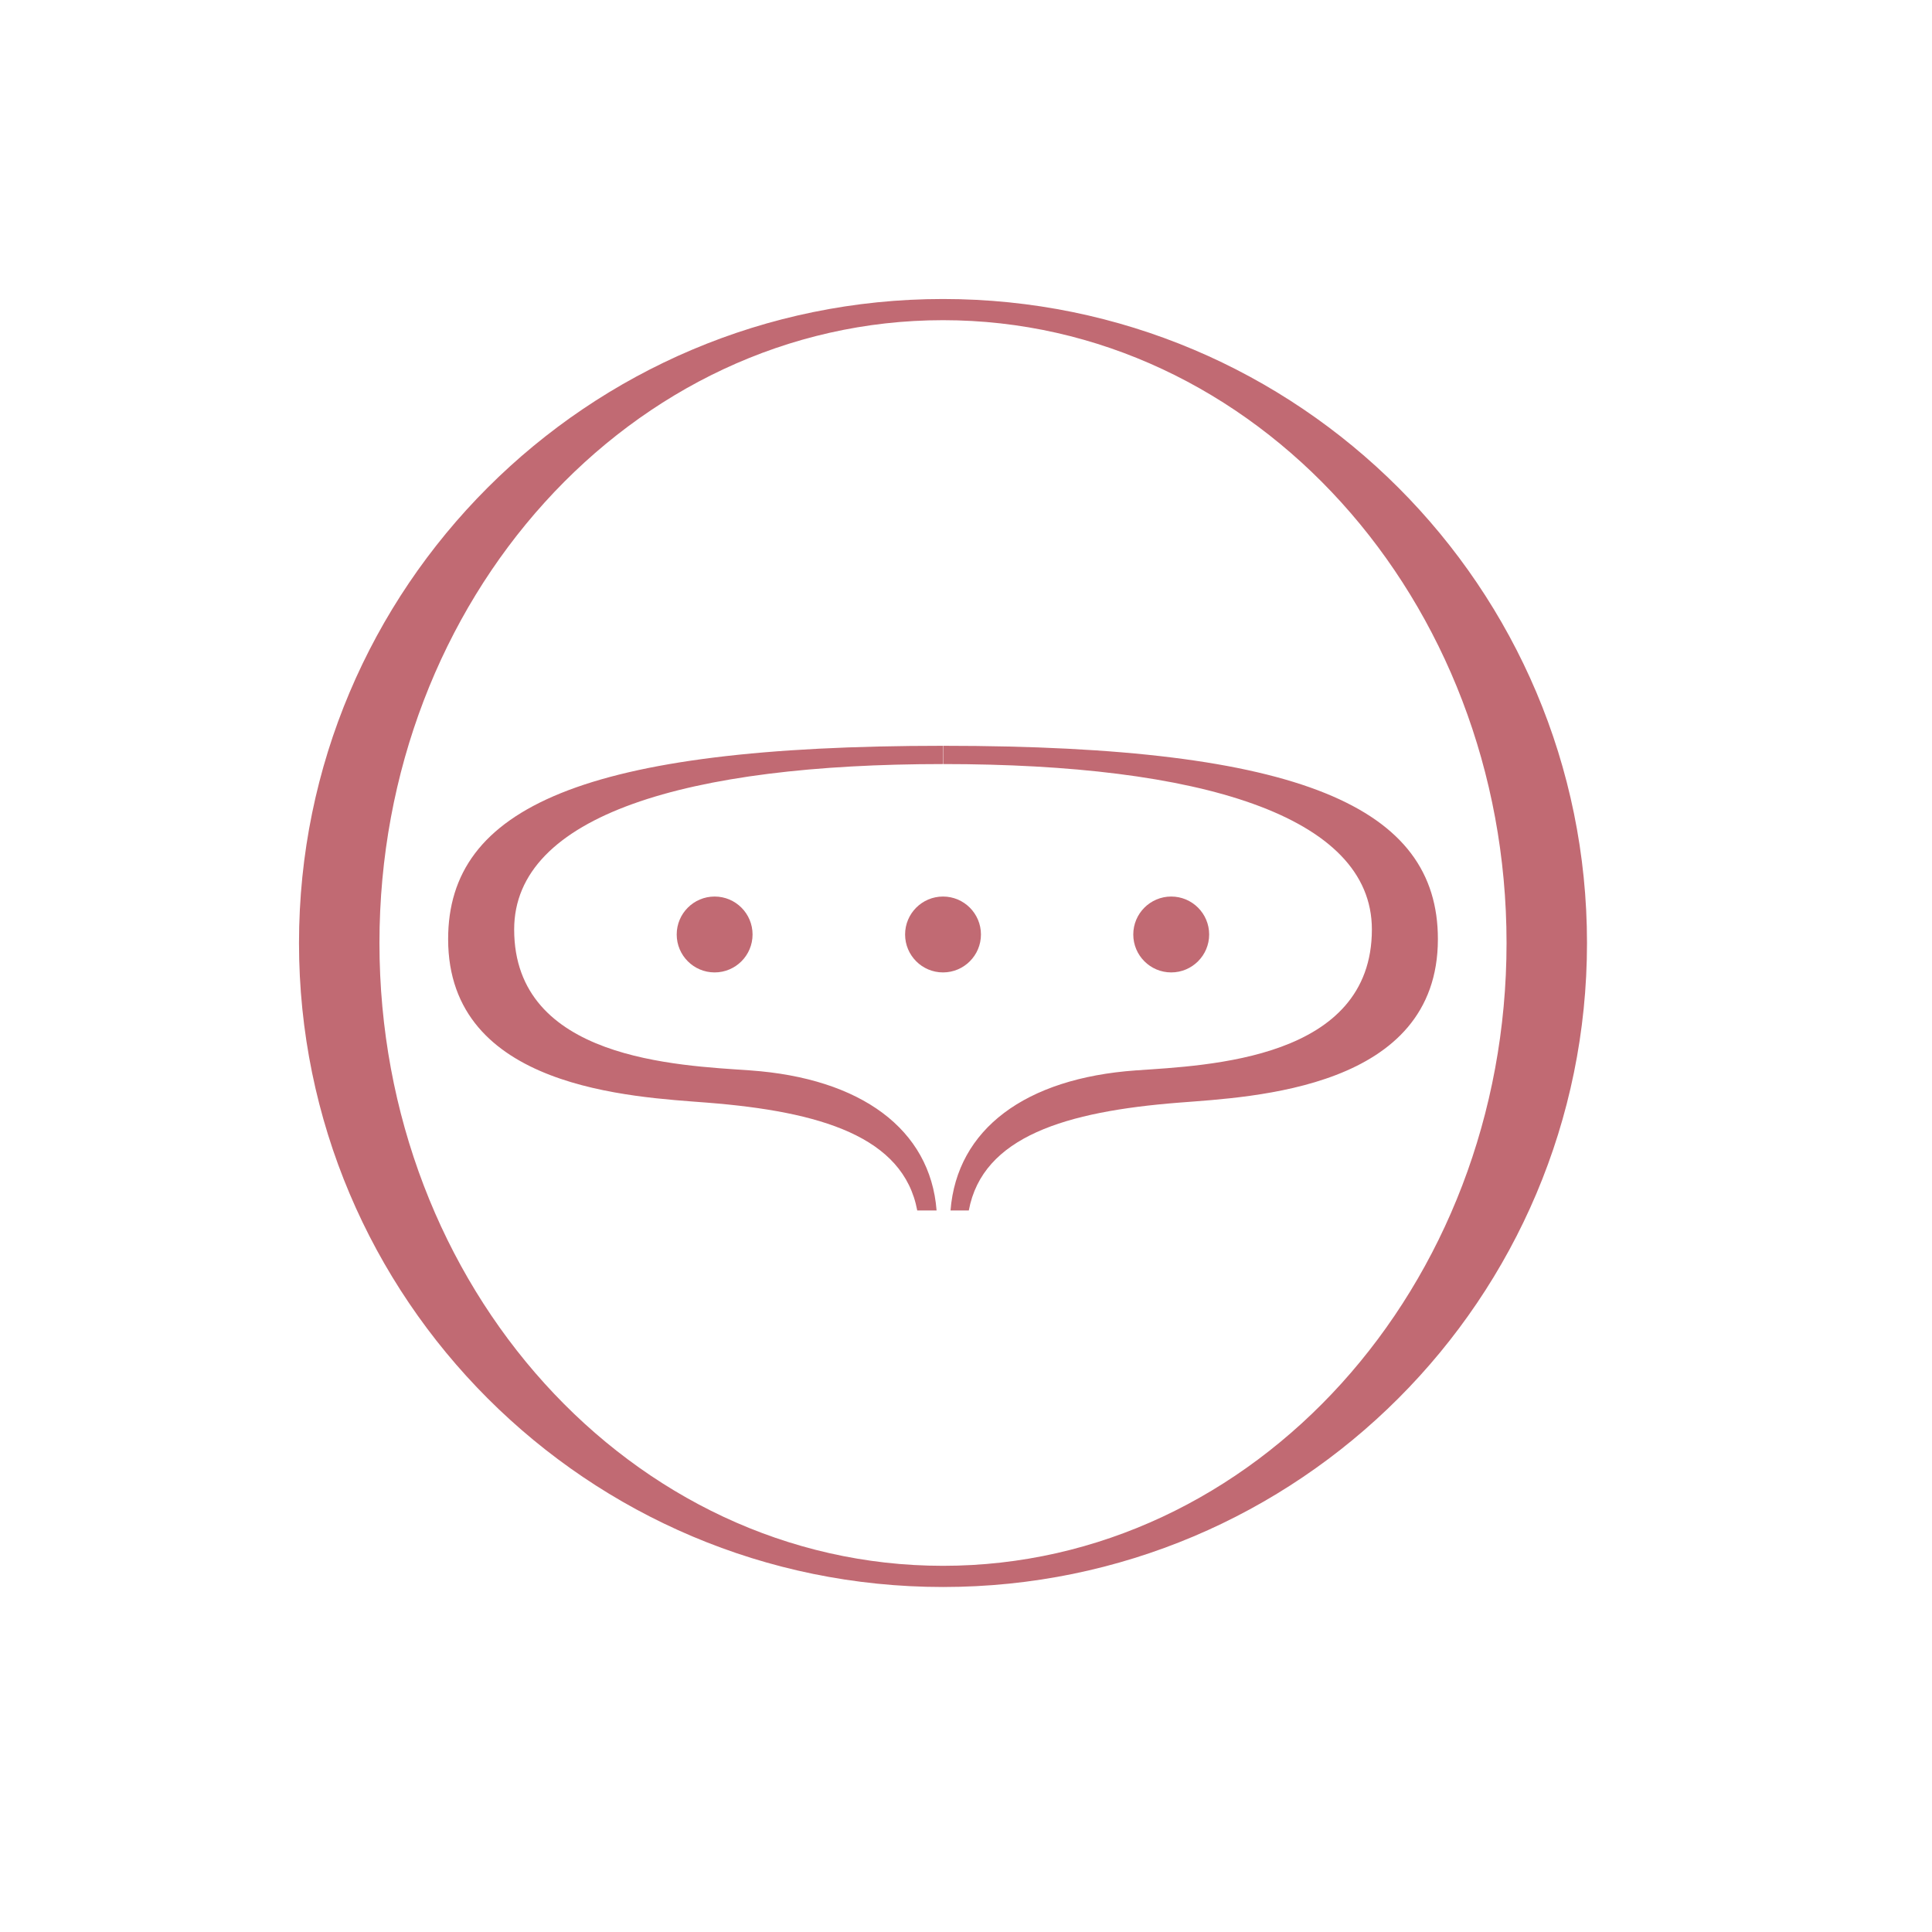 <?xml version="1.0" encoding="UTF-8"?>
<svg xmlns="http://www.w3.org/2000/svg" width="84" height="84" viewBox="0 0 84 84" fill="none">
  <path d="M13 41C13 25.538 25.538 13 41 13C56.462 13 69 25.538 69 41C69 56.462 56.462 69 41 69C25.538 69 13 56.462 13 41ZM41 68.079C54.533 68.079 65.502 55.955 65.502 41C65.502 26.045 54.533 13.921 41 13.921C27.467 13.921 16.498 26.045 16.498 41C16.498 55.955 27.467 68.079 41 68.079Z" fill="#C16A73"></path>
  <path d="M41.002 33.22C29.893 33.22 22.355 35.443 22.355 40.41C22.355 46.072 29.465 46.319 32.617 46.539C37.43 46.88 40.448 49.096 40.721 52.628H39.88C39.279 49.417 35.667 48.328 30.747 47.941C27.529 47.688 19.484 47.354 19.484 40.831C19.484 35.11 25.393 32.426 40.995 32.426V33.214L41.002 33.22Z" fill="#C16A73"></path>
  <path d="M41 33.22C52.109 33.22 59.647 35.443 59.647 40.41C59.647 46.072 52.536 46.319 49.385 46.539C44.572 46.88 41.608 49.096 41.327 52.628H42.122C42.722 49.417 46.334 48.328 51.255 47.941C54.473 47.688 62.517 47.354 62.517 40.831C62.517 35.11 56.609 32.426 41.007 32.426V33.214L41 33.22Z" fill="#C16A73"></path>
  <path d="M31.071 42.279C31.982 42.279 32.72 41.54 32.72 40.63C32.72 39.719 31.982 38.98 31.071 38.98C30.16 38.98 29.422 39.719 29.422 40.63C29.422 41.54 30.16 42.279 31.071 42.279Z" fill="#C16A73"></path>
  <path d="M41.001 42.279C41.911 42.279 42.65 41.54 42.65 40.63C42.65 39.719 41.911 38.98 41.001 38.98C40.09 38.98 39.352 39.719 39.352 40.63C39.352 41.54 40.09 42.279 41.001 42.279Z" fill="#C16A73"></path>
  <path d="M50.922 42.279C51.833 42.279 52.572 41.54 52.572 40.63C52.572 39.719 51.833 38.98 50.922 38.98C50.012 38.98 49.273 39.719 49.273 40.63C49.273 41.54 50.012 42.279 50.922 42.279Z" fill="#C16A73"></path>
</svg>
